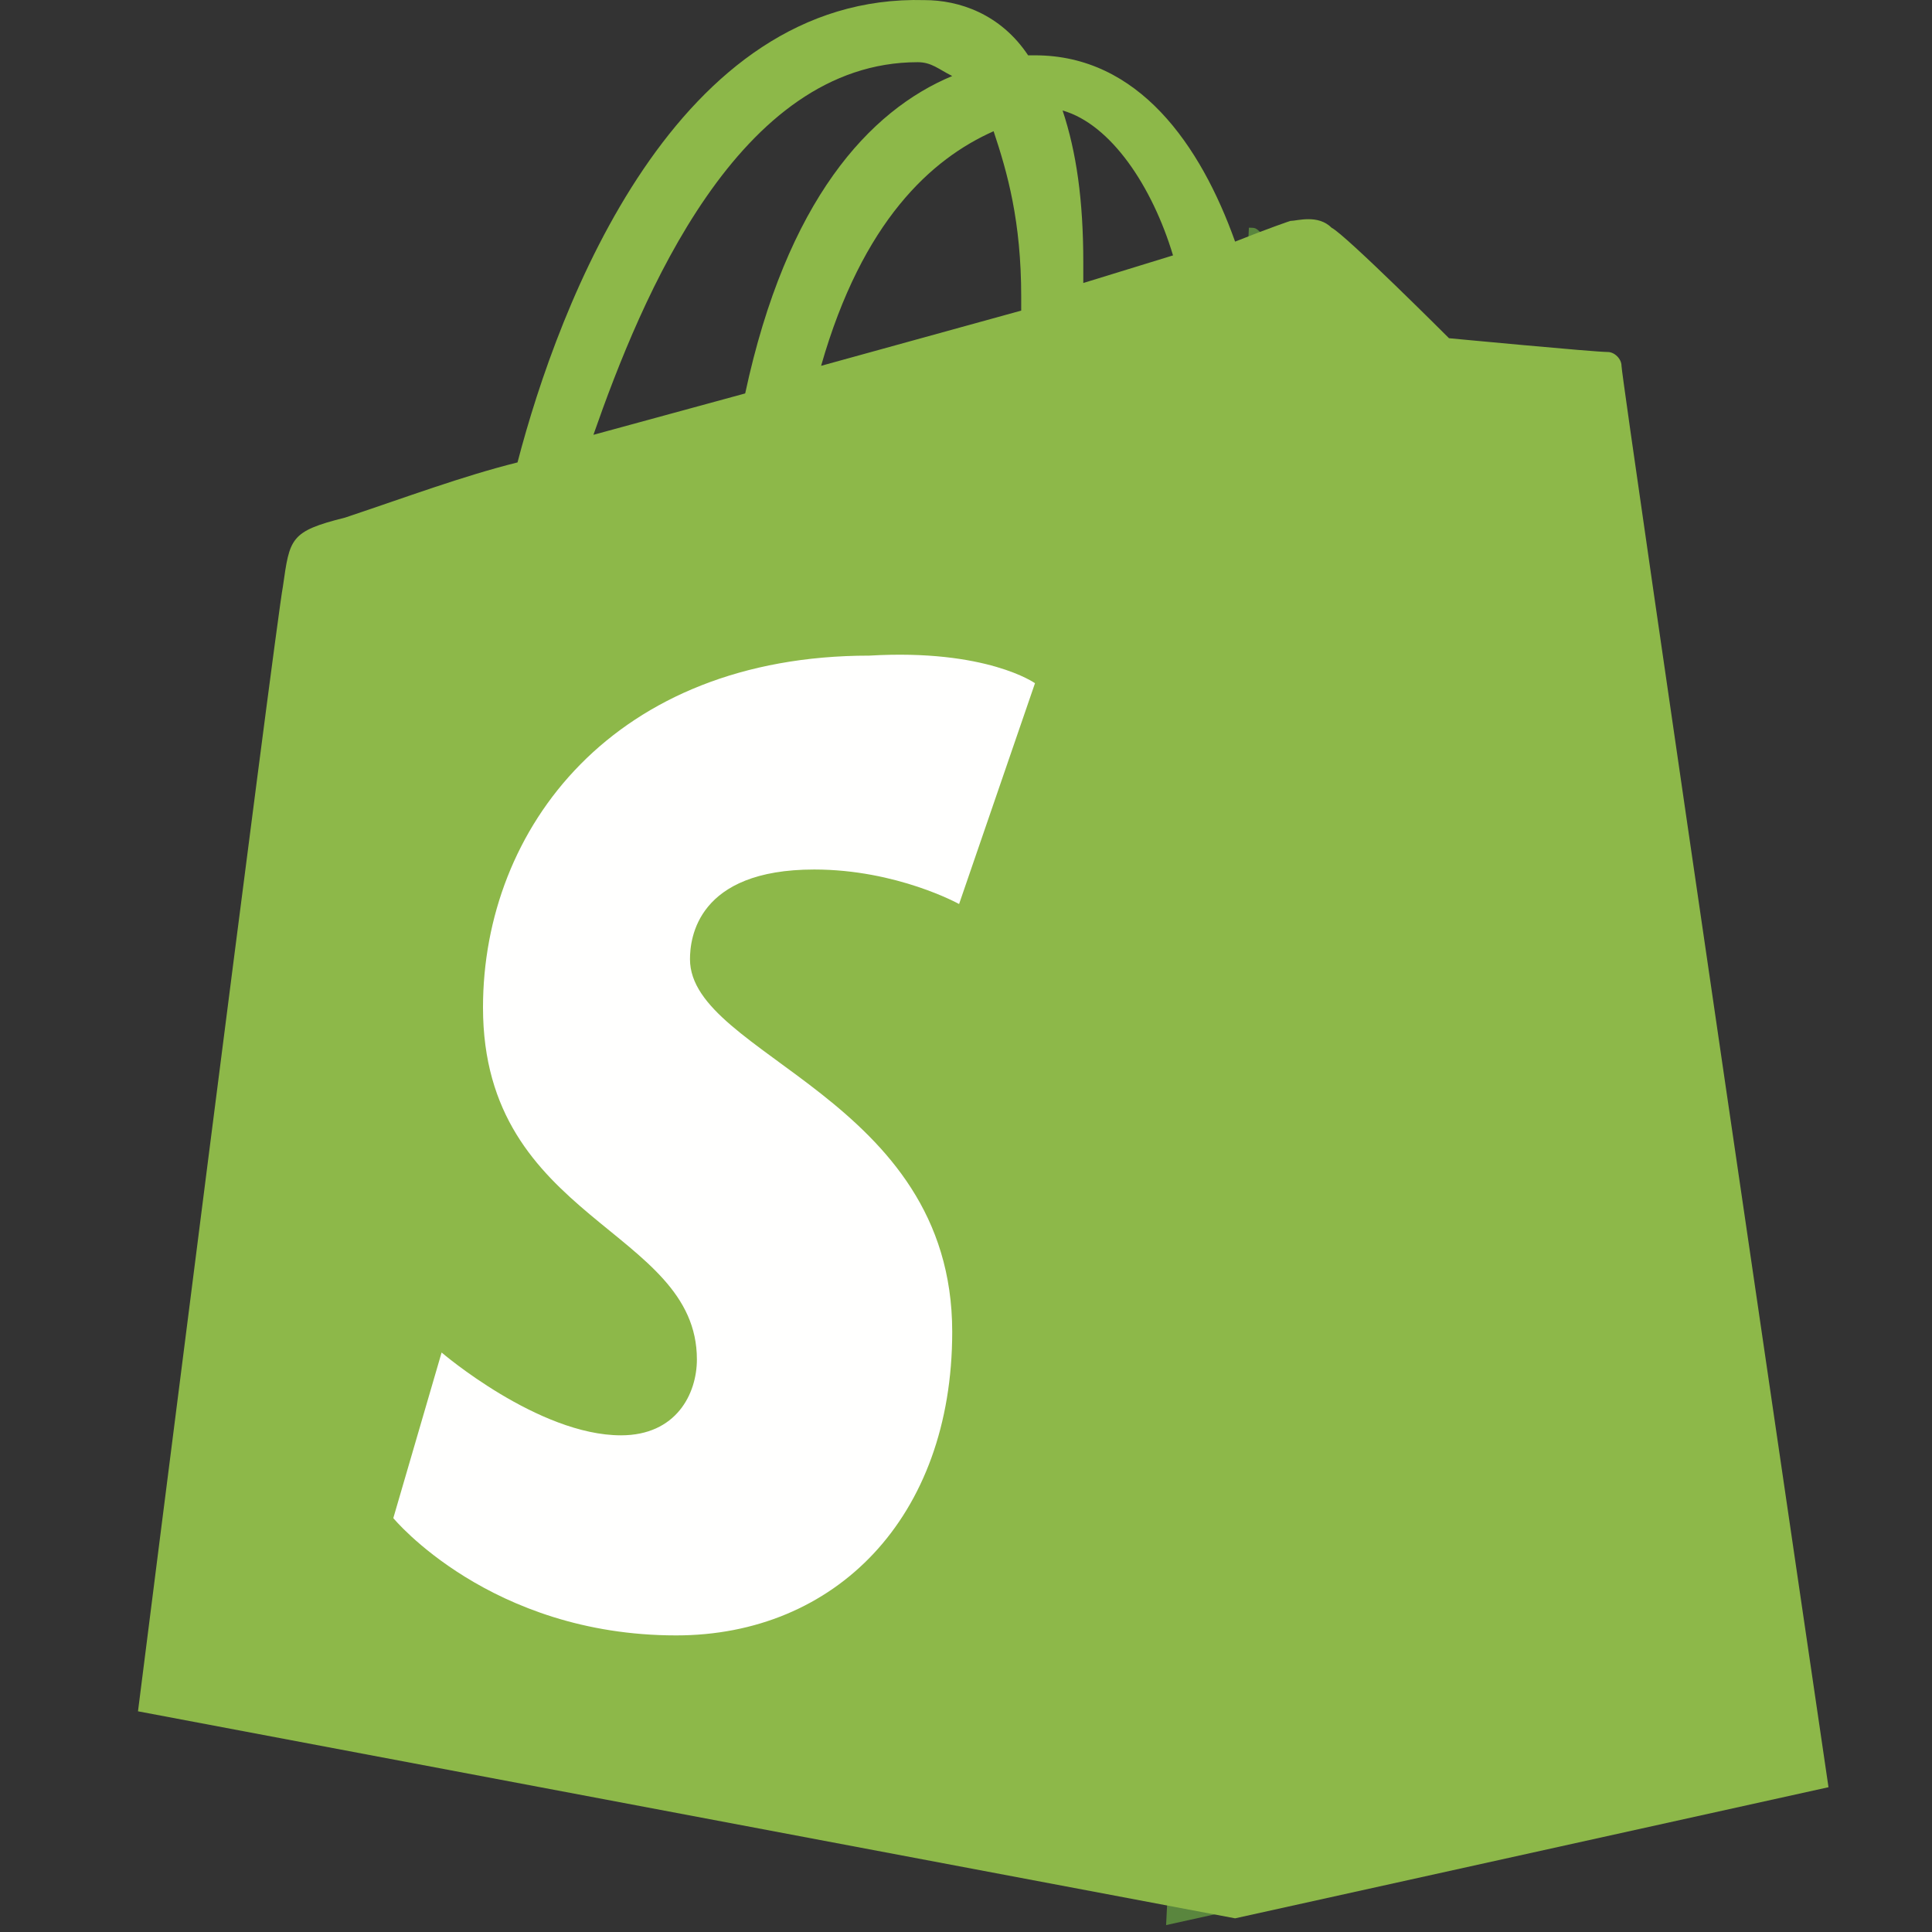 <?xml version="1.0" encoding="UTF-8"?>
<svg xmlns="http://www.w3.org/2000/svg" width="52" height="52" viewBox="0 0 52 52" fill="none">
  <rect x="0" y="0" width="52" height="52" fill="#333333" stroke="none"/>
  <g id="Frame 23">
    <path id="Vector" d="M41.228 9.657C41.043 9.657 37.143 9.286 37.143 9.286C37.143 9.286 34.357 6.5 33.986 6.314C33.8 6.129 33.8 6.129 33.614 6.129L31.386 51.814L47.357 48.286C47.357 48.286 41.785 10.4 41.785 10.029C41.785 9.843 41.414 9.657 41.228 9.657Z" fill="#5A863E"></path>
    <g id="Group 2">
      <path id="Vector_2" d="M24.7 1.674C25.072 1.674 25.257 1.86 25.629 2.046C23.4 2.974 21.172 5.389 20.057 10.589L15.972 11.703C17.271 7.989 19.872 1.674 24.7 1.674ZM26.743 3.532C27.114 4.646 27.486 5.946 27.486 7.989C27.486 8.174 27.486 8.174 27.486 8.36L22.1 9.846C23.214 5.946 25.072 4.274 26.743 3.532ZM31.572 6.874L29.157 7.617C29.157 7.432 29.157 7.246 29.157 7.06C29.157 5.389 28.971 4.089 28.6 2.974C29.9 3.346 31.014 5.017 31.572 6.874ZM43.643 9.846C43.643 9.66 43.457 9.474 43.272 9.474C42.9 9.474 39 9.103 39 9.103C39 9.103 36.214 6.317 35.843 6.132C35.471 5.76 34.914 5.946 34.729 5.946C34.729 5.946 34.172 6.132 33.243 6.503C32.314 3.903 30.643 1.489 27.857 1.489H27.672C26.929 0.374 25.814 0.003 24.886 0.003C18.2 -0.183 15.043 8.174 13.929 12.446C12.443 12.817 10.957 13.374 9.286 13.932C7.8 14.303 7.8 14.489 7.614 15.789C7.429 16.717 3.714 46.06 3.714 46.06L33.243 51.632L49.214 48.103C49.214 48.103 43.643 10.217 43.643 9.846Z" fill="#8DB849"></path>
      <path id="Vector_3" d="M27.857 18.389L25.814 24.332C25.814 24.332 24.143 23.403 21.914 23.403C18.757 23.403 18.571 25.26 18.571 25.817C18.571 28.418 25.629 29.532 25.629 35.846C25.629 40.86 22.471 44.017 18.2 44.017C13.186 44.017 10.586 40.86 10.586 40.86L11.886 36.403C11.886 36.403 14.486 38.632 16.714 38.632C18.2 38.632 18.757 37.517 18.757 36.589C18.757 33.06 13 32.875 13 27.117C13 22.289 16.529 17.646 23.4 17.646C26.557 17.46 27.857 18.389 27.857 18.389Z" fill="#FFFFFE"></path>
    </g>
  </g>
</svg>
